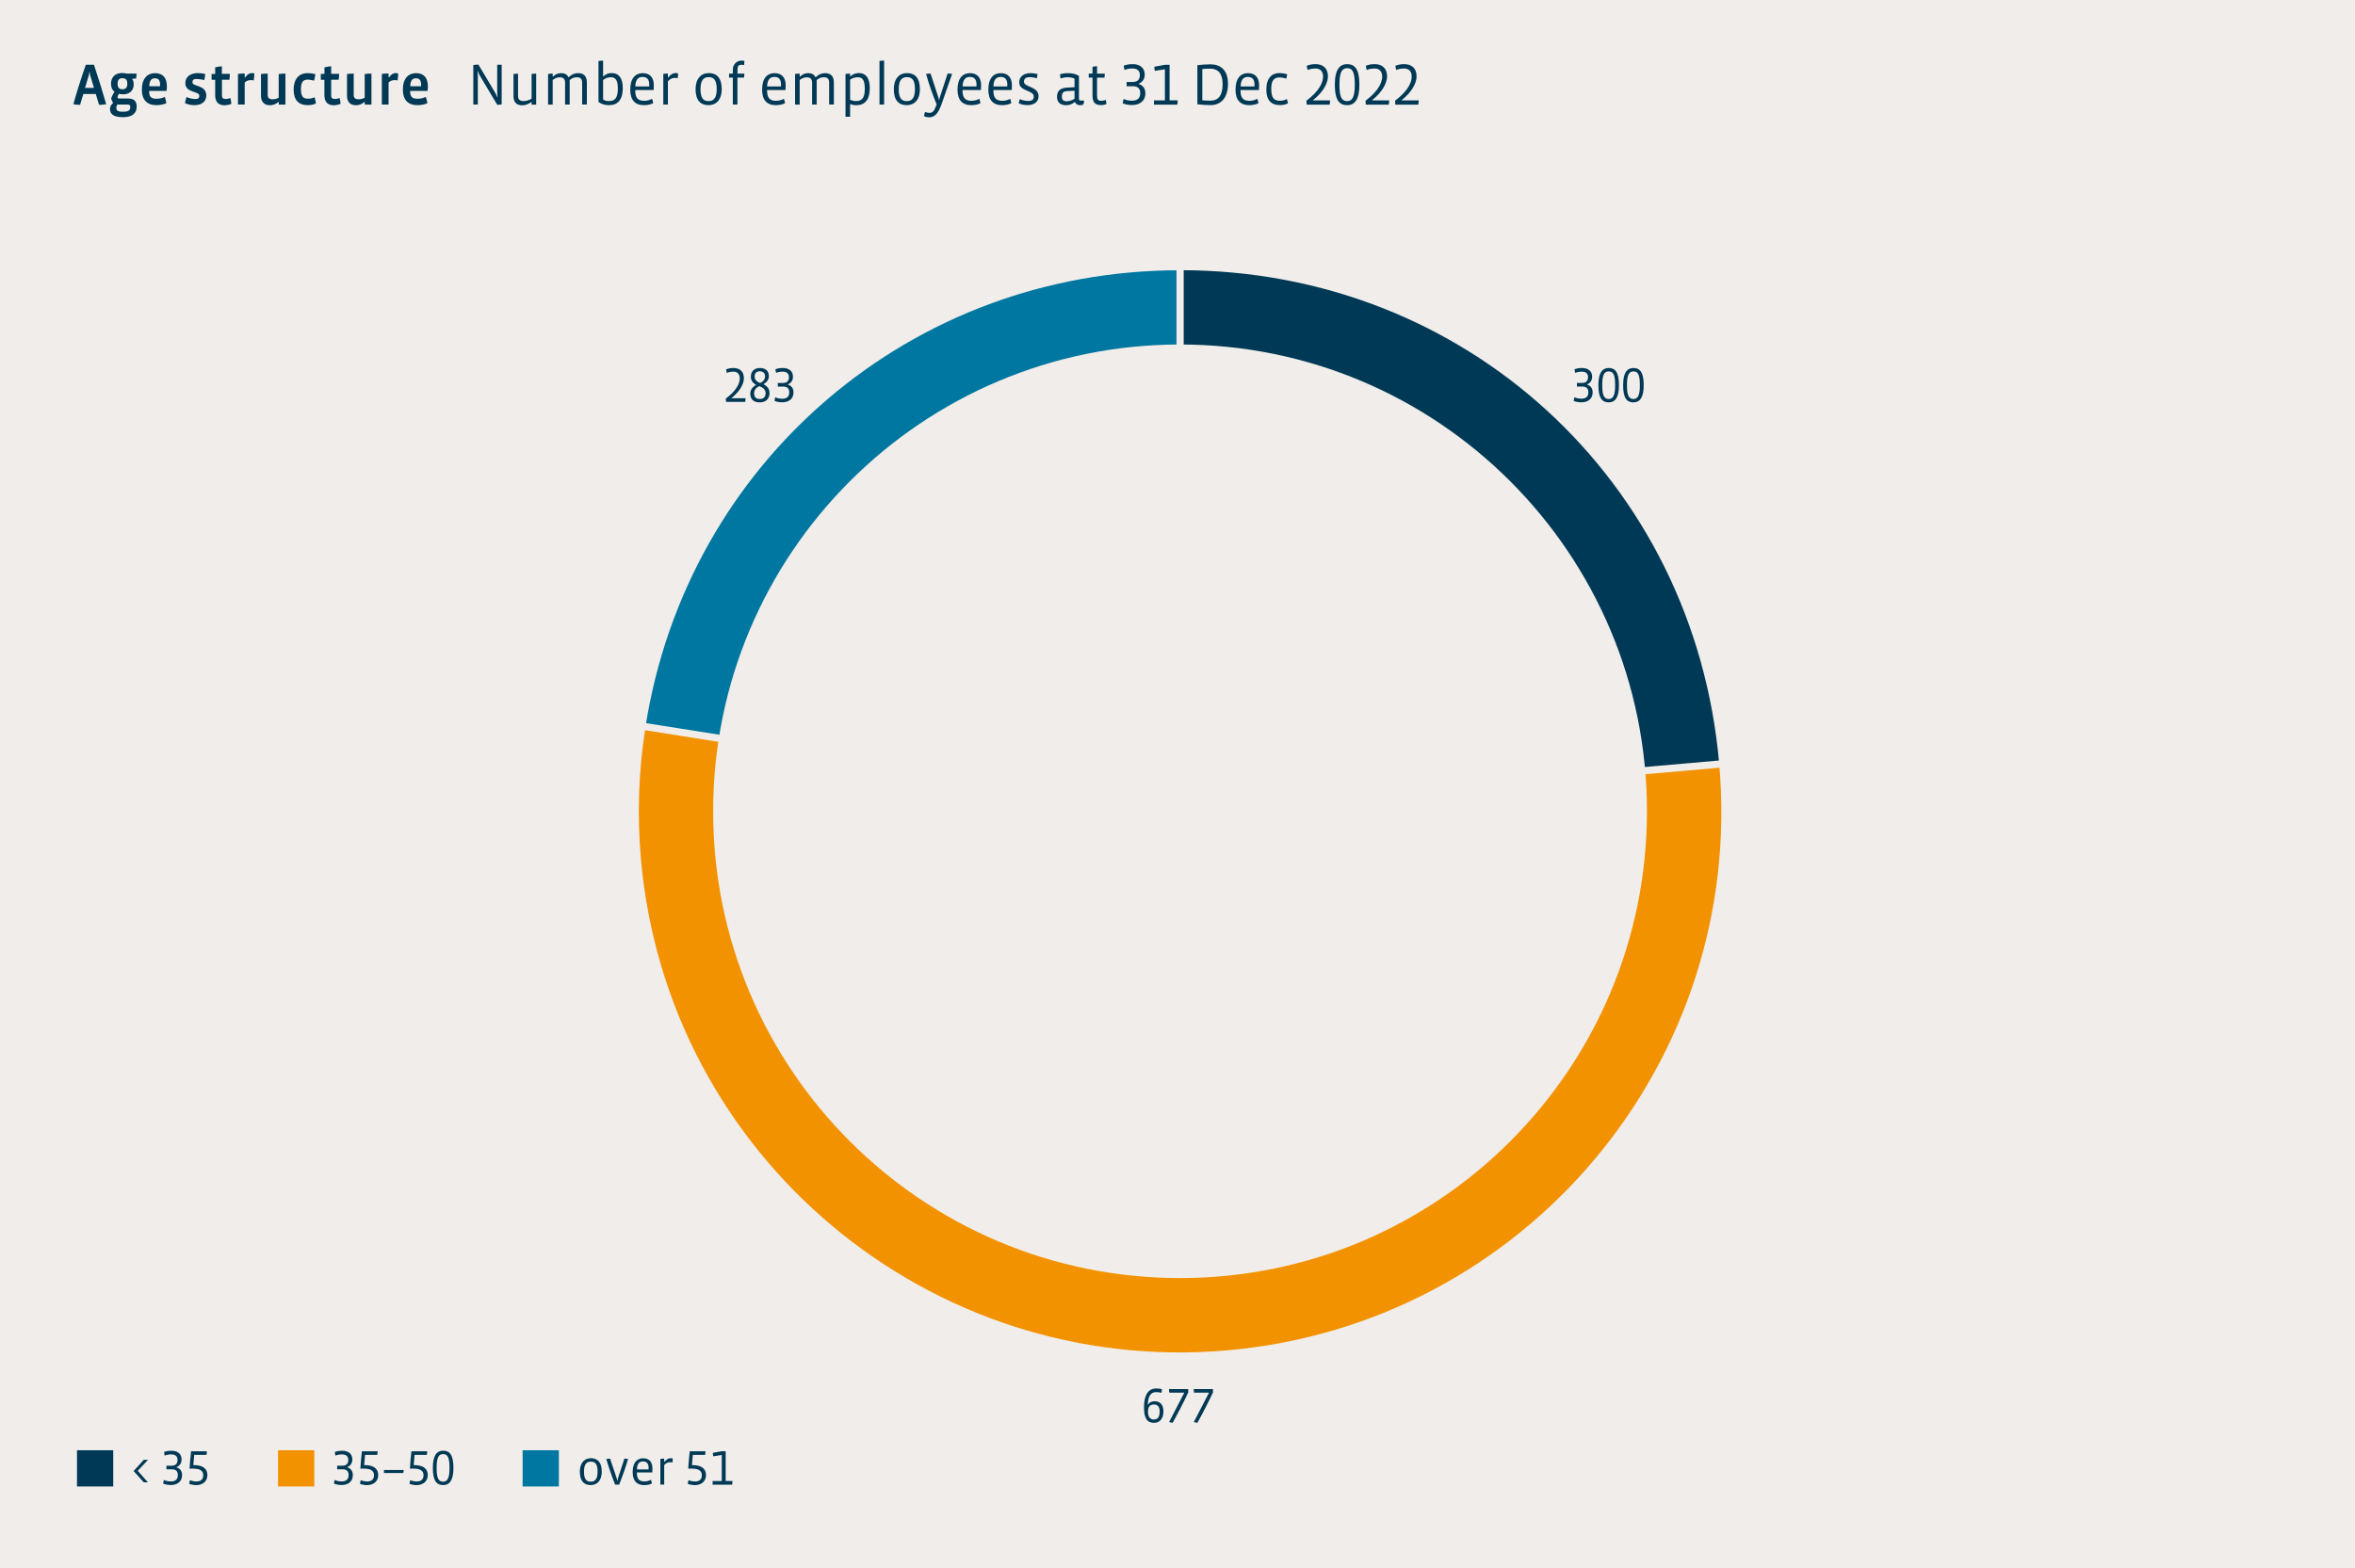 <?xml version="1.0" encoding="utf-8"?>
<!-- Generator: Adobe Illustrator 27.2.0, SVG Export Plug-In . SVG Version: 6.00 Build 0)  -->
<svg version="1.1" id="Ebene_1" xmlns="http://www.w3.org/2000/svg" xmlns:xlink="http://www.w3.org/1999/xlink" x="0px" y="0px"
	 viewBox="0 0 368.5 245.48" style="enable-background:new 0 0 368.5 245.48;" xml:space="preserve">
<style type="text/css">
	.st0{fill:#F0EDEA;}
	.st1{clip-path:url(#SVGID_00000125566704347062449610000001601217581853230477_);fill:#003955;}
	.st2{clip-path:url(#SVGID_00000125566704347062449610000001601217581853230477_);fill:#F0EDEA;}
	.st3{fill:#003955;}
	.st4{fill:#F39200;}
	.st5{fill:#0077A0;}
	.st6{clip-path:url(#SVGID_00000125568317823761988770000012931990512330086788_);fill:#003955;}
	.st7{clip-path:url(#SVGID_00000125568317823761988770000012931990512330086788_);fill:#0077A0;}
	.st8{clip-path:url(#SVGID_00000125568317823761988770000012931990512330086788_);fill:none;stroke:#F0EDEA;stroke-miterlimit:10;}
	.st9{clip-path:url(#SVGID_00000125568317823761988770000012931990512330086788_);fill:#F39200;}
	.st10{clip-path:url(#SVGID_00000125568317823761988770000012931990512330086788_);fill:#F0EDEA;}
</style>
<rect class="st0" width="368.5" height="245.48"/>
<g>
	<defs>
		<rect id="SVGID_1_" width="368.5" height="245.48"/>
	</defs>
	<clipPath id="SVGID_00000066481800741242706020000012091360044550505393_">
		<use xlink:href="#SVGID_1_"  style="overflow:visible;"/>
	</clipPath>
	<path style="clip-path:url(#SVGID_00000066481800741242706020000012091360044550505393_);fill:#003955;" d="M219.31,15.69
		c1.75-1.39,2.35-2.81,2.35-3.74c0-1.23-0.73-1.91-1.94-1.91c-0.47,0-0.94,0.08-1.37,0.25c0.02,0.21,0.06,0.45,0.13,0.67
		c0.26-0.14,0.77-0.24,1.24-0.24c0.73,0,1.18,0.45,1.18,1.27c0,0.85-0.52,2.21-2.61,3.78l0.05,0.61h3.58
		c0.05-0.22,0.07-0.45,0.07-0.67H219.31z M214.69,15.69c1.75-1.39,2.35-2.81,2.35-3.74c0-1.23-0.73-1.91-1.94-1.91
		c-0.47,0-0.94,0.08-1.37,0.25c0.02,0.21,0.06,0.45,0.13,0.67c0.26-0.14,0.77-0.24,1.24-0.24c0.73,0,1.18,0.45,1.18,1.27
		c0,0.85-0.52,2.21-2.61,3.78l0.05,0.61h3.58c0.05-0.22,0.07-0.45,0.07-0.67H214.69z M211.99,13.25c0,1.85-0.34,2.58-1.19,2.58
		c-0.86,0-1.21-0.65-1.21-2.58c0-1.9,0.36-2.58,1.21-2.58C211.7,10.67,211.99,11.43,211.99,13.25 M212.71,13.25
		c0-2.43-0.71-3.21-1.91-3.21c-1.12,0-1.93,0.78-1.93,3.21c0,2.53,0.78,3.21,1.93,3.21C212.01,16.46,212.71,15.53,212.71,13.25
		 M205.44,15.69c1.75-1.39,2.35-2.81,2.35-3.74c0-1.23-0.73-1.91-1.94-1.91c-0.47,0-0.94,0.08-1.37,0.25
		c0.02,0.21,0.06,0.45,0.13,0.67c0.26-0.14,0.77-0.24,1.24-0.24c0.73,0,1.18,0.45,1.18,1.27c0,0.85-0.52,2.21-2.61,3.78l0.05,0.61
		h3.58c0.05-0.22,0.07-0.45,0.07-0.67H205.44z M201.53,16.17c-0.03-0.22-0.09-0.47-0.17-0.67c-0.29,0.18-0.71,0.27-1.08,0.27
		c-0.92,0-1.36-0.41-1.36-1.91c0-1.31,0.49-1.74,1.28-1.74c0.35,0,0.72,0.06,1.06,0.2c0.07-0.21,0.12-0.48,0.15-0.68
		c-0.34-0.14-0.88-0.2-1.25-0.2c-1.1,0-2.01,0.73-2.01,2.59c0,1.6,0.72,2.42,2.13,2.42C200.63,16.46,201.2,16.37,201.53,16.17
		 M195.25,12.04c0.66,0,1.05,0.34,1.05,1.19c0,0.06,0,0.22-0.01,0.3h-2.16C194.15,12.45,194.58,12.04,195.25,12.04 M197.02,13.36
		c0-1.23-0.61-1.91-1.75-1.91c-1.1,0-1.94,0.77-1.94,2.57c0,1.65,0.75,2.44,2.16,2.44c0.51,0,1.08-0.11,1.43-0.32
		c-0.04-0.21-0.11-0.48-0.18-0.68c-0.29,0.18-0.78,0.32-1.22,0.32c-1.06,0-1.41-0.53-1.41-1.64v-0.05h2.88
		C197.01,13.87,197.02,13.56,197.02,13.36 M191.31,13.21c0,1.71-0.67,2.55-1.93,2.55c-0.36,0-0.91-0.03-1.25-0.06v-4.9
		c0.42-0.05,0.9-0.05,1.26-0.05C190.34,10.75,191.31,11.21,191.31,13.21 M192.15,13.12c0-2.16-1.17-3.05-2.73-3.05
		c-0.55,0-1.54,0.06-2.06,0.13v6.12c0.66,0.09,1.51,0.13,2.07,0.13C191.01,16.45,192.15,15.35,192.15,13.12 M184.22,16.37
		c0.05-0.2,0.06-0.48,0.06-0.67h-1.27v-5.56h-0.71l-1.68,0.31c0,0.18,0.04,0.46,0.08,0.64l1.58-0.25v4.87h-1.71v0.67H184.22z
		 M179.22,14.6c0-0.72-0.35-1.25-1.04-1.45V13.1c0.61-0.25,0.94-0.75,0.94-1.43c0-1.12-0.84-1.63-1.87-1.63
		c-0.46,0-0.93,0.06-1.41,0.23c0.02,0.21,0.07,0.47,0.12,0.68c0.35-0.15,0.73-0.23,1.24-0.23c0.72,0,1.16,0.33,1.16,1.01
		c0,0.68-0.31,1.1-1.11,1.1h-0.96v0.67h0.96c0.71,0,1.17,0.28,1.17,1.08c0,0.8-0.46,1.18-1.29,1.18c-0.49,0-0.93-0.08-1.31-0.27
		c-0.06,0.18-0.11,0.43-0.14,0.68c0.38,0.17,0.95,0.27,1.41,0.27C178.23,16.46,179.22,15.89,179.22,14.6 M173.13,16.28
		c-0.01-0.21-0.06-0.46-0.11-0.65c-0.18,0.09-0.48,0.15-0.7,0.15c-0.48,0-0.66-0.18-0.66-0.79v-2.84h1.16
		c0.03-0.19,0.05-0.42,0.05-0.62h-1.21v-1.18c-0.2,0.01-0.54,0.07-0.71,0.12v1.05h-0.59v0.62h0.59v2.79c0,1.03,0.36,1.52,1.32,1.52
		C172.53,16.46,172.89,16.39,173.13,16.28 M168.14,15.45c-0.32,0.23-0.8,0.4-1.21,0.4c-0.55,0-0.77-0.21-0.77-0.74
		c0-0.6,0.22-0.83,0.93-0.86l1.05-0.05V15.45z M169.62,15.74h-0.51c-0.21,0-0.28-0.08-0.28-0.31V11.9c-0.4-0.31-1.09-0.45-1.71-0.45
		c-0.47,0-0.84,0.06-1.25,0.18c0,0.21,0.04,0.49,0.09,0.66c0.27-0.12,0.73-0.2,1.14-0.2c0.38,0,0.81,0.09,1.04,0.22v1.34l-1.02,0.05
		c-1.14,0.05-1.72,0.44-1.72,1.46c0,0.89,0.57,1.31,1.4,1.31c0.48,0,0.92-0.13,1.37-0.5h0.04c0.16,0.38,0.48,0.5,0.85,0.5
		c0.36,0,0.56-0.15,0.56-0.51V15.74z M162.51,15.06c0-1.58-2.29-1.37-2.29-2.26c0-0.48,0.29-0.72,0.83-0.72
		c0.39,0,0.84,0.05,1.18,0.18c0.06-0.21,0.11-0.49,0.11-0.68c-0.36-0.09-0.81-0.13-1.11-0.13c-0.97,0-1.75,0.5-1.75,1.44
		c0,1.45,2.28,1.18,2.28,2.22c0,0.45-0.24,0.69-0.84,0.69c-0.45,0-0.95-0.09-1.33-0.29c-0.08,0.2-0.14,0.43-0.19,0.65
		c0.38,0.2,0.91,0.29,1.38,0.29C161.7,16.46,162.51,16.01,162.51,15.06 M156.57,12.04c0.66,0,1.05,0.34,1.05,1.19
		c0,0.06,0,0.22-0.01,0.3h-2.16C155.47,12.45,155.89,12.04,156.57,12.04 M158.34,13.36c0-1.23-0.61-1.91-1.75-1.91
		c-1.1,0-1.94,0.77-1.94,2.57c0,1.65,0.75,2.44,2.17,2.44c0.51,0,1.08-0.11,1.43-0.32c-0.04-0.21-0.11-0.48-0.18-0.68
		c-0.29,0.18-0.78,0.32-1.22,0.32c-1.06,0-1.41-0.53-1.41-1.64v-0.05h2.88C158.33,13.87,158.34,13.56,158.34,13.36 M151.75,12.04
		c0.66,0,1.05,0.34,1.05,1.19c0,0.06,0,0.22-0.01,0.3h-2.16C150.65,12.45,151.08,12.04,151.75,12.04 M153.52,13.36
		c0-1.23-0.61-1.91-1.75-1.91c-1.1,0-1.94,0.77-1.94,2.57c0,1.65,0.75,2.44,2.16,2.44c0.51,0,1.08-0.11,1.43-0.32
		c-0.04-0.21-0.11-0.48-0.18-0.68c-0.29,0.18-0.78,0.32-1.22,0.32c-1.06,0-1.41-0.53-1.41-1.64v-0.05h2.88
		C153.51,13.87,153.52,13.56,153.52,13.36 M148.98,11.57c-0.19-0.04-0.52-0.06-0.7-0.06l-1.16,3.54c-0.07,0.18-0.12,0.39-0.16,0.58
		h-0.04c-0.03-0.19-0.09-0.4-0.15-0.57l-1.16-3.55c-0.2,0-0.51,0.03-0.7,0.06c0.43,1.57,1.08,3.4,1.66,4.79l-0.28,0.65
		c-0.19,0.45-0.45,0.66-0.83,0.66c-0.25,0-0.53-0.06-0.71-0.15c-0.07,0.17-0.13,0.43-0.16,0.66c0.28,0.15,0.6,0.18,0.82,0.18
		c0.85,0,1.42-0.62,1.93-2.08L148.98,11.57z M143.17,13.95c0,1.48-0.55,1.88-1.28,1.88c-0.8,0-1.26-0.44-1.26-1.88
		c0-1.48,0.55-1.88,1.28-1.88C142.71,12.07,143.17,12.52,143.17,13.95 M143.94,13.95c0-1.78-0.8-2.51-2.02-2.51
		c-1.21,0-2.06,0.9-2.06,2.51c0,1.78,0.8,2.51,2.02,2.51C143.05,16.46,143.94,15.65,143.94,13.95 M138.34,16.37V9.48
		c-0.21,0-0.54,0.03-0.72,0.06v6.82H138.34z M135.32,13.89c0,1.42-0.43,1.93-1.36,1.93c-0.3,0-0.65-0.06-0.94-0.21v-3.14
		c0.35-0.24,0.76-0.38,1.18-0.38C134.9,12.09,135.32,12.43,135.32,13.89 M136.1,13.8c0-1.68-0.68-2.36-1.69-2.36
		c-0.48,0-0.9,0.12-1.35,0.51h-0.04v-0.43c-0.21,0-0.54,0.02-0.72,0.06v6.7h0.72v-1.99c0.31,0.11,0.64,0.18,0.96,0.18
		C135.3,16.46,136.1,15.67,136.1,13.8 M130.48,16.37V12.9c0-1.1-0.62-1.45-1.37-1.45c-0.55,0-0.99,0.18-1.5,0.65
		c-0.22-0.48-0.66-0.65-1.15-0.65c-0.5,0-0.85,0.15-1.29,0.54h-0.04v-0.47c-0.21,0-0.53,0.02-0.72,0.06v4.79h0.72v-3.85
		c0.36-0.27,0.71-0.42,1.12-0.42c0.58,0,0.82,0.32,0.82,0.81v3.45h0.72v-3.83c0.36-0.29,0.66-0.44,1.14-0.44
		c0.58,0,0.81,0.32,0.81,0.81v3.45H130.48z M121.17,12.04c0.66,0,1.04,0.34,1.04,1.19c0,0.06,0,0.22-0.01,0.3h-2.17
		C120.07,12.45,120.5,12.04,121.17,12.04 M122.94,13.36c0-1.23-0.61-1.91-1.75-1.91c-1.1,0-1.94,0.77-1.94,2.57
		c0,1.65,0.75,2.44,2.16,2.44c0.51,0,1.08-0.11,1.43-0.32c-0.04-0.21-0.11-0.48-0.18-0.68c-0.29,0.18-0.78,0.32-1.22,0.32
		c-1.06,0-1.41-0.53-1.41-1.64v-0.05h2.88C122.93,13.87,122.94,13.56,122.94,13.36 M116.48,9.52c-0.13-0.02-0.3-0.04-0.43-0.04
		c-0.7,0-1.38,0.51-1.38,1.45v0.6h-0.59v0.62h0.59v4.21h0.72v-4.21h1.02c0.04-0.2,0.06-0.42,0.06-0.62h-1.07v-0.67
		c0-0.5,0.17-0.72,0.61-0.72c0.13,0,0.33,0.01,0.43,0.03C116.46,9.97,116.48,9.73,116.48,9.52 M112.15,13.95
		c0,1.48-0.55,1.88-1.28,1.88c-0.79,0-1.26-0.44-1.26-1.88c0-1.48,0.55-1.88,1.28-1.88C111.69,12.07,112.15,12.52,112.15,13.95
		 M112.93,13.95c0-1.78-0.8-2.51-2.03-2.51c-1.21,0-2.06,0.9-2.06,2.51c0,1.78,0.8,2.51,2.02,2.51
		C112.03,16.46,112.93,15.65,112.93,13.95 M106.11,11.49c-0.11-0.04-0.28-0.05-0.38-0.05c-0.31,0-0.64,0.06-1.18,0.68h-0.04v-0.61
		c-0.21,0-0.54,0.02-0.72,0.06v4.79h0.72v-3.64c0.44-0.47,0.78-0.53,1.11-0.53c0.17,0,0.31,0.02,0.42,0.05
		C106.07,12.01,106.11,11.72,106.11,11.49 M100.54,12.04c0.66,0,1.05,0.34,1.05,1.19c0,0.06,0,0.22-0.01,0.3h-2.17
		C99.44,12.45,99.87,12.04,100.54,12.04 M102.31,13.36c0-1.23-0.61-1.91-1.75-1.91c-1.1,0-1.94,0.77-1.94,2.57
		c0,1.65,0.75,2.44,2.16,2.44c0.51,0,1.08-0.11,1.43-0.32c-0.04-0.21-0.11-0.48-0.18-0.68c-0.29,0.18-0.78,0.32-1.22,0.32
		c-1.07,0-1.41-0.53-1.41-1.64v-0.05h2.88C102.3,13.87,102.31,13.56,102.31,13.36 M96.68,13.88c0,1.5-0.5,1.94-1.4,1.94
		c-0.32,0-0.66-0.06-0.91-0.24v-3.06c0.36-0.28,0.76-0.43,1.19-0.43C96.27,12.09,96.68,12.47,96.68,13.88 M97.45,13.79
		c0-1.72-0.73-2.35-1.71-2.35c-0.51,0-0.89,0.13-1.33,0.51h-0.04V9.49c-0.21,0-0.54,0.03-0.72,0.06v6.41
		c0.49,0.35,1.02,0.5,1.65,0.5C96.66,16.46,97.45,15.61,97.45,13.79 M91.83,16.37V12.9c0-1.1-0.62-1.45-1.37-1.45
		c-0.55,0-0.99,0.18-1.5,0.65c-0.22-0.48-0.66-0.65-1.15-0.65c-0.5,0-0.85,0.15-1.29,0.54h-0.04v-0.47c-0.21,0-0.54,0.02-0.72,0.06
		v4.79h0.72v-3.85c0.36-0.27,0.71-0.42,1.12-0.42c0.58,0,0.82,0.32,0.82,0.81v3.45h0.72v-3.83c0.36-0.29,0.66-0.44,1.14-0.44
		c0.58,0,0.81,0.32,0.81,0.81v3.45H91.83z M83.9,16.37v-4.85c-0.21,0-0.53,0.03-0.72,0.06v3.86c-0.37,0.23-0.77,0.38-1.27,0.38
		c-0.63,0-0.85-0.32-0.85-0.82v-3.47c-0.21,0-0.52,0.03-0.71,0.06v3.44c0,1.11,0.62,1.45,1.34,1.45c0.54,0,0.98-0.17,1.45-0.51h0.04
		v0.41H83.9z M78.5,10.13h-0.7v4.35c0,0.18,0.02,0.51,0.05,0.69l-0.06,0.01c-0.07-0.2-0.19-0.47-0.31-0.67l-2.62-4.4
		c-0.22,0-0.56,0.03-0.8,0.08v6.17h0.71v-4.5c0-0.18-0.03-0.46-0.06-0.69l0.06-0.01c0.07,0.2,0.23,0.54,0.31,0.67l2.73,4.58
		c0.2,0,0.5-0.04,0.69-0.07V10.13z M65.08,12.25c0.54,0,0.81,0.31,0.81,0.99c0,0.05,0,0.2-0.01,0.26H64.2
		C64.21,12.62,64.52,12.25,65.08,12.25 M66.95,13.51c0-1.27-0.58-2.06-1.85-2.06c-1.19,0-2.06,0.83-2.06,2.57
		c0,1.63,0.82,2.44,2.3,2.44c0.45,0,1.14-0.11,1.53-0.31c-0.05-0.32-0.14-0.71-0.24-0.99c-0.29,0.17-0.84,0.3-1.28,0.3
		c-0.92,0-1.17-0.37-1.17-1.16v-0.07h2.72C66.94,14.02,66.95,13.71,66.95,13.51 M62.3,11.5c-0.11-0.04-0.26-0.06-0.35-0.06
		c-0.31,0-0.62,0.06-1.1,0.68H60.8v-0.62c-0.33,0-0.76,0.03-1.05,0.07v4.79h1.05v-3.45c0.31-0.28,0.58-0.37,0.97-0.37
		c0.16,0,0.33,0.02,0.44,0.05C62.27,12.24,62.3,11.86,62.3,11.5 M58.12,16.37v-4.85c-0.33,0-0.75,0.02-1.05,0.07v3.7
		c-0.28,0.16-0.58,0.25-0.94,0.25c-0.58,0-0.78-0.24-0.78-0.68v-3.34c-0.33,0-0.75,0.02-1.05,0.07v3.39c0,1.11,0.66,1.49,1.4,1.49
		c0.47,0,0.89-0.15,1.32-0.51h0.06v0.41H58.12z M53.29,16.25c-0.03-0.3-0.07-0.65-0.15-0.91c-0.16,0.08-0.46,0.15-0.69,0.15
		c-0.44,0-0.63-0.1-0.63-0.6v-2.41h1.17c0.05-0.31,0.07-0.63,0.07-0.92h-1.24v-1.19c-0.32,0.02-0.75,0.1-1.05,0.18v1.02H50.2v0.92
		h0.56v2.34c0,1.13,0.47,1.65,1.54,1.65C52.56,16.46,53.04,16.38,53.29,16.25 M49.43,16.19c-0.04-0.33-0.12-0.67-0.21-0.98
		c-0.26,0.15-0.66,0.24-0.99,0.24c-0.8,0-1.14-0.32-1.14-1.54c0-1.09,0.36-1.45,1.05-1.45c0.31,0,0.69,0.06,0.99,0.18
		c0.1-0.32,0.18-0.71,0.22-1.01c-0.34-0.13-0.85-0.18-1.29-0.18c-1.13,0-2.11,0.76-2.11,2.59c0,1.63,0.79,2.42,2.24,2.42
		C48.56,16.46,49.13,16.37,49.43,16.19 M44.66,16.37v-4.85c-0.33,0-0.75,0.02-1.05,0.07v3.7c-0.28,0.16-0.58,0.25-0.94,0.25
		c-0.58,0-0.78-0.24-0.78-0.68v-3.34c-0.33,0-0.75,0.02-1.05,0.07v3.39c0,1.11,0.66,1.49,1.4,1.49c0.47,0,0.89-0.15,1.32-0.51h0.06
		v0.41H44.66z M39.8,11.5c-0.11-0.04-0.26-0.06-0.35-0.06c-0.31,0-0.62,0.06-1.1,0.68h-0.06v-0.62c-0.33,0-0.76,0.03-1.05,0.07v4.79
		h1.05v-3.45c0.3-0.28,0.58-0.37,0.97-0.37c0.16,0,0.33,0.02,0.44,0.05C39.76,12.24,39.8,11.86,39.8,11.5 M36.2,16.25
		c-0.03-0.3-0.07-0.65-0.15-0.91c-0.16,0.08-0.46,0.15-0.69,0.15c-0.44,0-0.63-0.1-0.63-0.6v-2.41h1.17
		c0.05-0.31,0.06-0.63,0.06-0.92h-1.24v-1.19c-0.32,0.02-0.75,0.1-1.05,0.18v1.02h-0.56v0.92h0.56v2.34c0,1.13,0.47,1.65,1.54,1.65
		C35.48,16.46,35.95,16.38,36.2,16.25 M32.28,14.96c0-1.73-2.17-1.34-2.17-2.09c0-0.33,0.18-0.51,0.57-0.51
		c0.4,0,0.94,0.07,1.28,0.18c0.07-0.31,0.14-0.66,0.15-0.95c-0.37-0.1-0.85-0.15-1.16-0.15C29.9,11.45,29,11.95,29,13
		c0,1.6,2.19,1.2,2.19,2.01c0,0.31-0.17,0.49-0.58,0.49c-0.46,0-1.04-0.12-1.42-0.32c-0.11,0.32-0.17,0.61-0.25,0.95
		c0.39,0.21,0.96,0.33,1.48,0.33C31.38,16.46,32.28,16.01,32.28,14.96 M24.24,12.25c0.54,0,0.81,0.31,0.81,0.99
		c0,0.05,0,0.2-0.01,0.26h-1.68C23.37,12.62,23.69,12.25,24.24,12.25 M26.11,13.51c0-1.27-0.58-2.06-1.85-2.06
		c-1.19,0-2.06,0.83-2.06,2.57c0,1.63,0.82,2.44,2.3,2.44c0.45,0,1.14-0.11,1.53-0.31c-0.05-0.32-0.14-0.71-0.24-0.99
		c-0.29,0.17-0.84,0.3-1.28,0.3c-0.92,0-1.17-0.37-1.17-1.16v-0.07h2.72C26.1,14.02,26.11,13.71,26.11,13.51 M19.92,13.1
		c0,0.63-0.26,0.87-0.77,0.87c-0.5,0-0.75-0.25-0.75-0.87c0-0.6,0.25-0.86,0.75-0.86C19.66,12.24,19.92,12.46,19.92,13.1
		 M20.39,16.79c0,0.54-0.41,0.7-1.15,0.7c-0.77,0-1.04-0.15-1.04-0.64c0-0.18,0.07-0.37,0.18-0.49h1.56
		C20.26,16.37,20.39,16.43,20.39,16.79 M21.39,16.71c0-1.01-0.55-1.29-1.4-1.29h-1.34c-0.18,0-0.26-0.05-0.26-0.22
		c0-0.12,0.08-0.32,0.22-0.52c0.16,0.05,0.41,0.08,0.65,0.08c0.98,0,1.66-0.53,1.66-1.6c0-0.3-0.07-0.57-0.22-0.76v-0.07l0.59-0.03
		c0.06-0.24,0.07-0.53,0.07-0.78h-1.48c-0.22-0.05-0.51-0.09-0.78-0.09c-1.11,0-1.73,0.69-1.73,1.69c0,0.56,0.19,0.98,0.54,1.23
		c-0.25,0.42-0.45,0.81-0.52,1.08c0.06,0.24,0.2,0.51,0.31,0.69c-0.34,0.28-0.49,0.59-0.49,0.93c0,0.79,0.53,1.29,2,1.29
		C20.7,18.36,21.39,17.7,21.39,16.71 M14.71,13.76H13.3l0.6-1.98c0.05-0.15,0.06-0.29,0.07-0.48h0.07c0.01,0.2,0.03,0.33,0.07,0.48
		L14.71,13.76z M16.62,16.31c-0.57-1.99-1.24-4.12-1.92-6.18h-1.27c-0.73,2.1-1.39,4.17-1.95,6.18c0.32,0.07,0.7,0.1,1.05,0.1
		l0.51-1.7h1.95l0.51,1.7C15.88,16.41,16.27,16.38,16.62,16.31"/>
	<path style="clip-path:url(#SVGID_00000066481800741242706020000012091360044550505393_);fill:#003955;" d="M256.6,60.29
		c0,1.55-0.29,2.16-1,2.16c-0.72,0-1.02-0.54-1.02-2.16c0-1.59,0.3-2.16,1.02-2.16C256.36,58.12,256.6,58.77,256.6,60.29
		 M257.2,60.29c0-2.04-0.6-2.69-1.6-2.69c-0.94,0-1.62,0.65-1.62,2.69c0,2.12,0.65,2.69,1.62,2.69
		C256.62,62.97,257.2,62.19,257.2,60.29 M252.73,60.29c0,1.55-0.29,2.16-1,2.16c-0.72,0-1.02-0.54-1.02-2.16
		c0-1.59,0.3-2.16,1.02-2.16C252.49,58.12,252.73,58.77,252.73,60.29 M253.33,60.29c0-2.04-0.6-2.69-1.6-2.69
		c-0.94,0-1.62,0.65-1.62,2.69c0,2.12,0.65,2.69,1.62,2.69C252.75,62.97,253.33,62.19,253.33,60.29 M249.21,61.42
		c0-0.6-0.29-1.05-0.87-1.22v-0.04c0.51-0.21,0.79-0.63,0.79-1.2c0-0.94-0.71-1.36-1.57-1.36c-0.39,0-0.78,0.05-1.18,0.19
		c0.01,0.18,0.05,0.4,0.1,0.57c0.29-0.12,0.61-0.19,1.04-0.19c0.61,0,0.97,0.28,0.97,0.84c0,0.57-0.26,0.92-0.93,0.92h-0.81v0.57
		h0.81c0.6,0,0.98,0.23,0.98,0.91c0,0.68-0.39,0.99-1.08,0.99c-0.41,0-0.78-0.07-1.1-0.22c-0.05,0.15-0.09,0.36-0.12,0.57
		c0.32,0.14,0.8,0.22,1.19,0.22C248.39,62.97,249.21,62.5,249.21,61.42"/>
	<path style="clip-path:url(#SVGID_00000066481800741242706020000012091360044550505393_);fill:#003955;" d="M189.8,217.94v-0.53
		h-3.01c0,0.18,0.02,0.38,0.05,0.56h2.35l-2.38,4.6c0.17,0.07,0.37,0.1,0.55,0.12C188.15,221.3,189.18,219.28,189.8,217.94
		 M185.93,217.94v-0.53h-3.01c0,0.18,0.02,0.38,0.05,0.56h2.35l-2.38,4.6c0.17,0.07,0.37,0.1,0.55,0.12
		C184.27,221.3,185.31,219.28,185.93,217.94 M181.46,220.92c0,0.9-0.32,1.26-0.93,1.26c-0.58,0-0.9-0.44-0.9-1.2
		c0-0.81,0.32-1.15,0.95-1.15C181.08,219.83,181.46,220.1,181.46,220.92 M182.05,220.91c0-1.12-0.6-1.59-1.38-1.59
		c-0.43,0-0.8,0.15-1.05,0.55h-0.03c0.06-1.4,0.5-1.98,1.33-1.98c0.28,0,0.62,0.05,0.81,0.11c0.05-0.18,0.08-0.41,0.09-0.57
		c-0.22-0.07-0.6-0.11-0.89-0.11c-1.23,0-1.92,0.98-1.92,2.97c0,1.74,0.53,2.41,1.56,2.41
		C181.44,222.71,182.05,222.07,182.05,220.91"/>
	<path style="clip-path:url(#SVGID_00000066481800741242706020000012091360044550505393_);fill:#003955;" d="M124.16,61.42
		c0-0.6-0.29-1.05-0.87-1.22v-0.04c0.51-0.21,0.79-0.63,0.79-1.2c0-0.94-0.71-1.36-1.56-1.36c-0.39,0-0.78,0.05-1.18,0.19
		c0.02,0.18,0.05,0.4,0.1,0.57c0.29-0.12,0.61-0.19,1.04-0.19c0.6,0,0.97,0.28,0.97,0.85c0,0.57-0.26,0.92-0.93,0.92h-0.81v0.57
		h0.81c0.6,0,0.98,0.23,0.98,0.91c0,0.68-0.39,0.99-1.08,0.99c-0.41,0-0.78-0.07-1.1-0.23c-0.06,0.15-0.09,0.36-0.12,0.57
		c0.32,0.14,0.8,0.22,1.19,0.22C123.33,62.97,124.16,62.5,124.16,61.42 M119.8,61.53c0,0.58-0.29,0.92-0.92,0.92
		c-0.63,0-0.88-0.35-0.88-0.9c0-0.5,0.32-0.92,0.83-1.11C119.42,60.67,119.8,61.01,119.8,61.53 M119.72,58.92
		c0,0.42-0.28,0.82-0.77,1.02c-0.63-0.22-0.87-0.55-0.87-1.04c0-0.47,0.28-0.79,0.82-0.79C119.42,58.12,119.72,58.42,119.72,58.92
		 M120.41,61.53c0-0.62-0.32-1.09-0.96-1.4c0.56-0.3,0.86-0.76,0.86-1.24c0-0.86-0.55-1.29-1.39-1.29c-0.84,0-1.43,0.47-1.43,1.36
		c0,0.52,0.24,0.95,0.83,1.29c-0.6,0.32-0.92,0.8-0.92,1.34c0,1.01,0.64,1.39,1.47,1.39C119.8,62.97,120.41,62.46,120.41,61.53
		 M114.43,62.33c1.46-1.16,1.97-2.36,1.97-3.13c0-1.03-0.61-1.6-1.63-1.6c-0.39,0-0.79,0.07-1.15,0.21
		c0.02,0.18,0.05,0.38,0.11,0.56c0.22-0.12,0.64-0.2,1.04-0.2c0.61,0,0.99,0.38,0.99,1.06c0,0.71-0.43,1.85-2.19,3.16l0.04,0.51h3
		c0.04-0.19,0.05-0.38,0.05-0.57H114.43z"/>
	<path style="clip-path:url(#SVGID_00000066481800741242706020000012091360044550505393_);fill:#F0EDEA;" d="M184.4,199.8
		c40.35,0,73.06-32.71,73.06-73.06c0-40.35-32.71-73.06-73.06-73.06s-73.06,32.71-73.06,73.06
		C111.34,167.09,144.05,199.8,184.4,199.8"/>
</g>
<rect x="12.05" y="226.99" class="st3" width="5.67" height="5.67"/>
<rect x="43.51" y="226.99" class="st4" width="5.67" height="5.67"/>
<rect x="81.78" y="226.99" class="st5" width="5.67" height="5.67"/>
<g>
	<defs>
		<rect id="SVGID_00000029750463214067658660000004666104210871658635_" width="368.5" height="245.48"/>
	</defs>
	<clipPath id="SVGID_00000080909430513299819950000014696707289996306049_">
		<use xlink:href="#SVGID_00000029750463214067658660000004666104210871658635_"  style="overflow:visible;"/>
	</clipPath>
	<path style="clip-path:url(#SVGID_00000080909430513299819950000014696707289996306049_);fill:#003955;" d="M114.56,232.37
		c0.04-0.17,0.05-0.4,0.05-0.57h-1.06v-4.66h-0.6l-1.41,0.26c0,0.15,0.03,0.39,0.07,0.54l1.33-0.21v4.08h-1.43v0.57H114.56z
		 M110.47,230.89c0-1.17-0.94-1.57-2.08-1.57h-0.12l0.14-1.61h1.92c0.04-0.18,0.06-0.39,0.06-0.56h-2.46
		c-0.09,0.75-0.19,1.85-0.24,2.72h0.67c0.96,0,1.46,0.36,1.46,1.01c0,0.66-0.35,1-1.08,1c-0.36,0-0.73-0.09-1-0.21
		c-0.06,0.19-0.09,0.39-0.12,0.58c0.32,0.12,0.78,0.2,1.12,0.2C109.75,232.44,110.47,231.84,110.47,230.89 M105.27,228.28
		c-0.09-0.03-0.23-0.04-0.32-0.04c-0.26,0-0.54,0.05-0.99,0.57h-0.03v-0.51c-0.18,0-0.45,0.01-0.6,0.05v4.01h0.6v-3.05
		c0.37-0.4,0.65-0.44,0.93-0.44c0.14,0,0.26,0.01,0.35,0.04C105.24,228.72,105.27,228.48,105.27,228.28 M100.61,228.74
		c0.55,0,0.88,0.29,0.88,1c0,0.06,0,0.19-0.01,0.25h-1.81C99.68,229.09,100.04,228.74,100.61,228.74 M102.09,229.85
		c0-1.03-0.51-1.6-1.46-1.6c-0.92,0-1.63,0.64-1.63,2.15c0,1.38,0.63,2.05,1.81,2.05c0.43,0,0.91-0.09,1.2-0.27
		c-0.03-0.18-0.09-0.4-0.15-0.57c-0.24,0.15-0.65,0.26-1.02,0.26c-0.89,0-1.18-0.44-1.18-1.37v-0.04h2.41
		C102.08,230.27,102.09,230.02,102.09,229.85 M98.28,228.35c-0.16-0.03-0.39-0.05-0.57-0.05l-0.98,2.97
		c-0.05,0.15-0.08,0.3-0.12,0.49h-0.03c-0.02-0.18-0.06-0.32-0.11-0.47l-1.01-2.98c-0.17,0-0.43,0.01-0.59,0.05
		c0.38,1.31,0.89,2.77,1.38,4.01h0.64C97.41,231.04,97.88,229.72,98.28,228.35 M93.51,230.34c0,1.24-0.46,1.57-1.07,1.57
		c-0.67,0-1.06-0.37-1.06-1.57c0-1.24,0.46-1.57,1.07-1.57C93.12,228.77,93.51,229.14,93.51,230.34 M94.16,230.34
		c0-1.49-0.67-2.1-1.7-2.1c-1.02,0-1.73,0.75-1.73,2.1c0,1.49,0.67,2.1,1.69,2.1C93.41,232.44,94.16,231.77,94.16,230.34
		 M70.34,229.75c0,1.55-0.29,2.16-1,2.16c-0.72,0-1.02-0.54-1.02-2.16c0-1.59,0.3-2.16,1.02-2.16
		C70.1,227.59,70.34,228.24,70.34,229.75 M70.95,229.75c0-2.04-0.6-2.69-1.6-2.69c-0.94,0-1.62,0.65-1.62,2.69
		c0,2.12,0.65,2.69,1.62,2.69C70.37,232.44,70.95,231.66,70.95,229.75 M66.93,230.89c0-1.17-0.94-1.57-2.08-1.57h-0.12l0.14-1.61
		h1.92c0.04-0.18,0.05-0.39,0.05-0.56h-2.46c-0.09,0.75-0.19,1.85-0.24,2.72h0.67c0.96,0,1.46,0.36,1.46,1.01c0,0.66-0.35,1-1.08,1
		c-0.36,0-0.73-0.09-1-0.21c-0.05,0.19-0.09,0.39-0.12,0.58c0.32,0.12,0.78,0.2,1.12,0.2C66.21,232.44,66.93,231.84,66.93,230.89
		 M63.1,230.55c0.04-0.15,0.06-0.32,0.06-0.47h-3.08v0.47H63.1z M59.18,230.89c0-1.17-0.94-1.57-2.08-1.57h-0.12l0.14-1.61h1.92
		c0.04-0.18,0.05-0.39,0.05-0.56h-2.46c-0.09,0.75-0.19,1.85-0.24,2.72h0.67c0.96,0,1.46,0.36,1.46,1.01c0,0.66-0.35,1-1.08,1
		c-0.36,0-0.73-0.09-1-0.21c-0.05,0.19-0.09,0.39-0.12,0.58c0.32,0.12,0.78,0.2,1.12,0.2C58.46,232.44,59.18,231.84,59.18,230.89
		 M55.21,230.89c0-0.6-0.29-1.05-0.87-1.22v-0.04c0.51-0.21,0.79-0.63,0.79-1.2c0-0.94-0.7-1.36-1.56-1.36
		c-0.39,0-0.78,0.05-1.18,0.19c0.01,0.18,0.05,0.39,0.1,0.57c0.3-0.12,0.61-0.19,1.04-0.19c0.6,0,0.97,0.28,0.97,0.85
		c0,0.57-0.26,0.92-0.93,0.92h-0.81v0.56h0.81c0.6,0,0.98,0.23,0.98,0.91c0,0.67-0.39,0.99-1.08,0.99c-0.41,0-0.77-0.07-1.1-0.23
		c-0.05,0.15-0.09,0.36-0.12,0.57c0.32,0.14,0.8,0.22,1.19,0.22C54.38,232.44,55.21,231.96,55.21,230.89 M32.45,230.89
		c0-1.17-0.94-1.57-2.08-1.57h-0.12l0.14-1.61h1.92c0.04-0.18,0.05-0.39,0.05-0.56h-2.46c-0.09,0.75-0.19,1.85-0.24,2.72h0.67
		c0.96,0,1.47,0.36,1.47,1.01c0,0.66-0.35,1-1.08,1c-0.36,0-0.73-0.09-1-0.21c-0.05,0.19-0.09,0.39-0.12,0.58
		c0.32,0.12,0.78,0.2,1.12,0.2C31.74,232.44,32.45,231.84,32.45,230.89 M28.49,230.89c0-0.6-0.29-1.05-0.87-1.22v-0.04
		c0.51-0.21,0.79-0.63,0.79-1.2c0-0.94-0.7-1.36-1.56-1.36c-0.39,0-0.78,0.05-1.18,0.19c0.02,0.18,0.06,0.39,0.1,0.57
		c0.3-0.12,0.61-0.19,1.04-0.19c0.6,0,0.97,0.28,0.97,0.85c0,0.57-0.26,0.92-0.93,0.92h-0.81v0.56h0.81c0.6,0,0.98,0.23,0.98,0.91
		c0,0.67-0.39,0.99-1.08,0.99c-0.41,0-0.77-0.07-1.1-0.23c-0.05,0.15-0.09,0.36-0.12,0.57c0.32,0.14,0.8,0.22,1.18,0.22
		C27.66,232.44,28.49,231.96,28.49,230.89 M23.11,232.02v-0.05l-1.56-1.76l1.56-1.66v-0.06H22.5l-1.59,1.75l1.59,1.77H23.11z"/>
	<path style="clip-path:url(#SVGID_00000080909430513299819950000014696707289996306049_);fill:#0077A0;" d="M184.59,126.91
		l-84.07-13.31c6.6-41.69,41.85-71.8,84.07-71.8V126.91z"/>
	
		<path style="clip-path:url(#SVGID_00000080909430513299819950000014696707289996306049_);fill:none;stroke:#F0EDEA;stroke-miterlimit:10;" d="
		M184.59,126.91l-84.07-13.31c6.6-41.69,41.85-71.8,84.07-71.8V126.91z"/>
	<path style="clip-path:url(#SVGID_00000080909430513299819950000014696707289996306049_);fill:#F39200;" d="M184.65,127.04
		l84.87-7.42c4.1,46.84-30.57,88.13-77.44,92.23s-88.19-30.55-92.29-77.39c-0.61-6.98-0.37-13.82,0.72-20.74L184.65,127.04z"/>
	
		<path style="clip-path:url(#SVGID_00000080909430513299819950000014696707289996306049_);fill:none;stroke:#F0EDEA;stroke-miterlimit:10;" d="
		M184.65,127.04l84.87-7.42c4.1,46.84-30.57,88.13-77.44,92.23s-88.19-30.55-92.29-77.39c-0.61-6.98-0.37-13.82,0.72-20.74
		L184.65,127.04z"/>
	<path style="clip-path:url(#SVGID_00000080909430513299819950000014696707289996306049_);fill:#003955;" d="M184.72,126.91V41.79
		c44.75,0,80.89,33.12,84.79,77.7L184.72,126.91z"/>
	
		<path style="clip-path:url(#SVGID_00000080909430513299819950000014696707289996306049_);fill:none;stroke:#F0EDEA;stroke-miterlimit:10;" d="
		M184.72,126.91V41.79c44.75,0,80.89,33.12,84.79,77.7L184.72,126.91z"/>
	<path style="clip-path:url(#SVGID_00000080909430513299819950000014696707289996306049_);fill:#F0EDEA;" d="M184.65,200.04
		c40.35,0,73.06-32.71,73.06-73.06c0-40.35-32.71-73.06-73.06-73.06s-73.06,32.71-73.06,73.06
		C111.59,167.33,144.3,200.04,184.65,200.04"/>
</g>
</svg>
